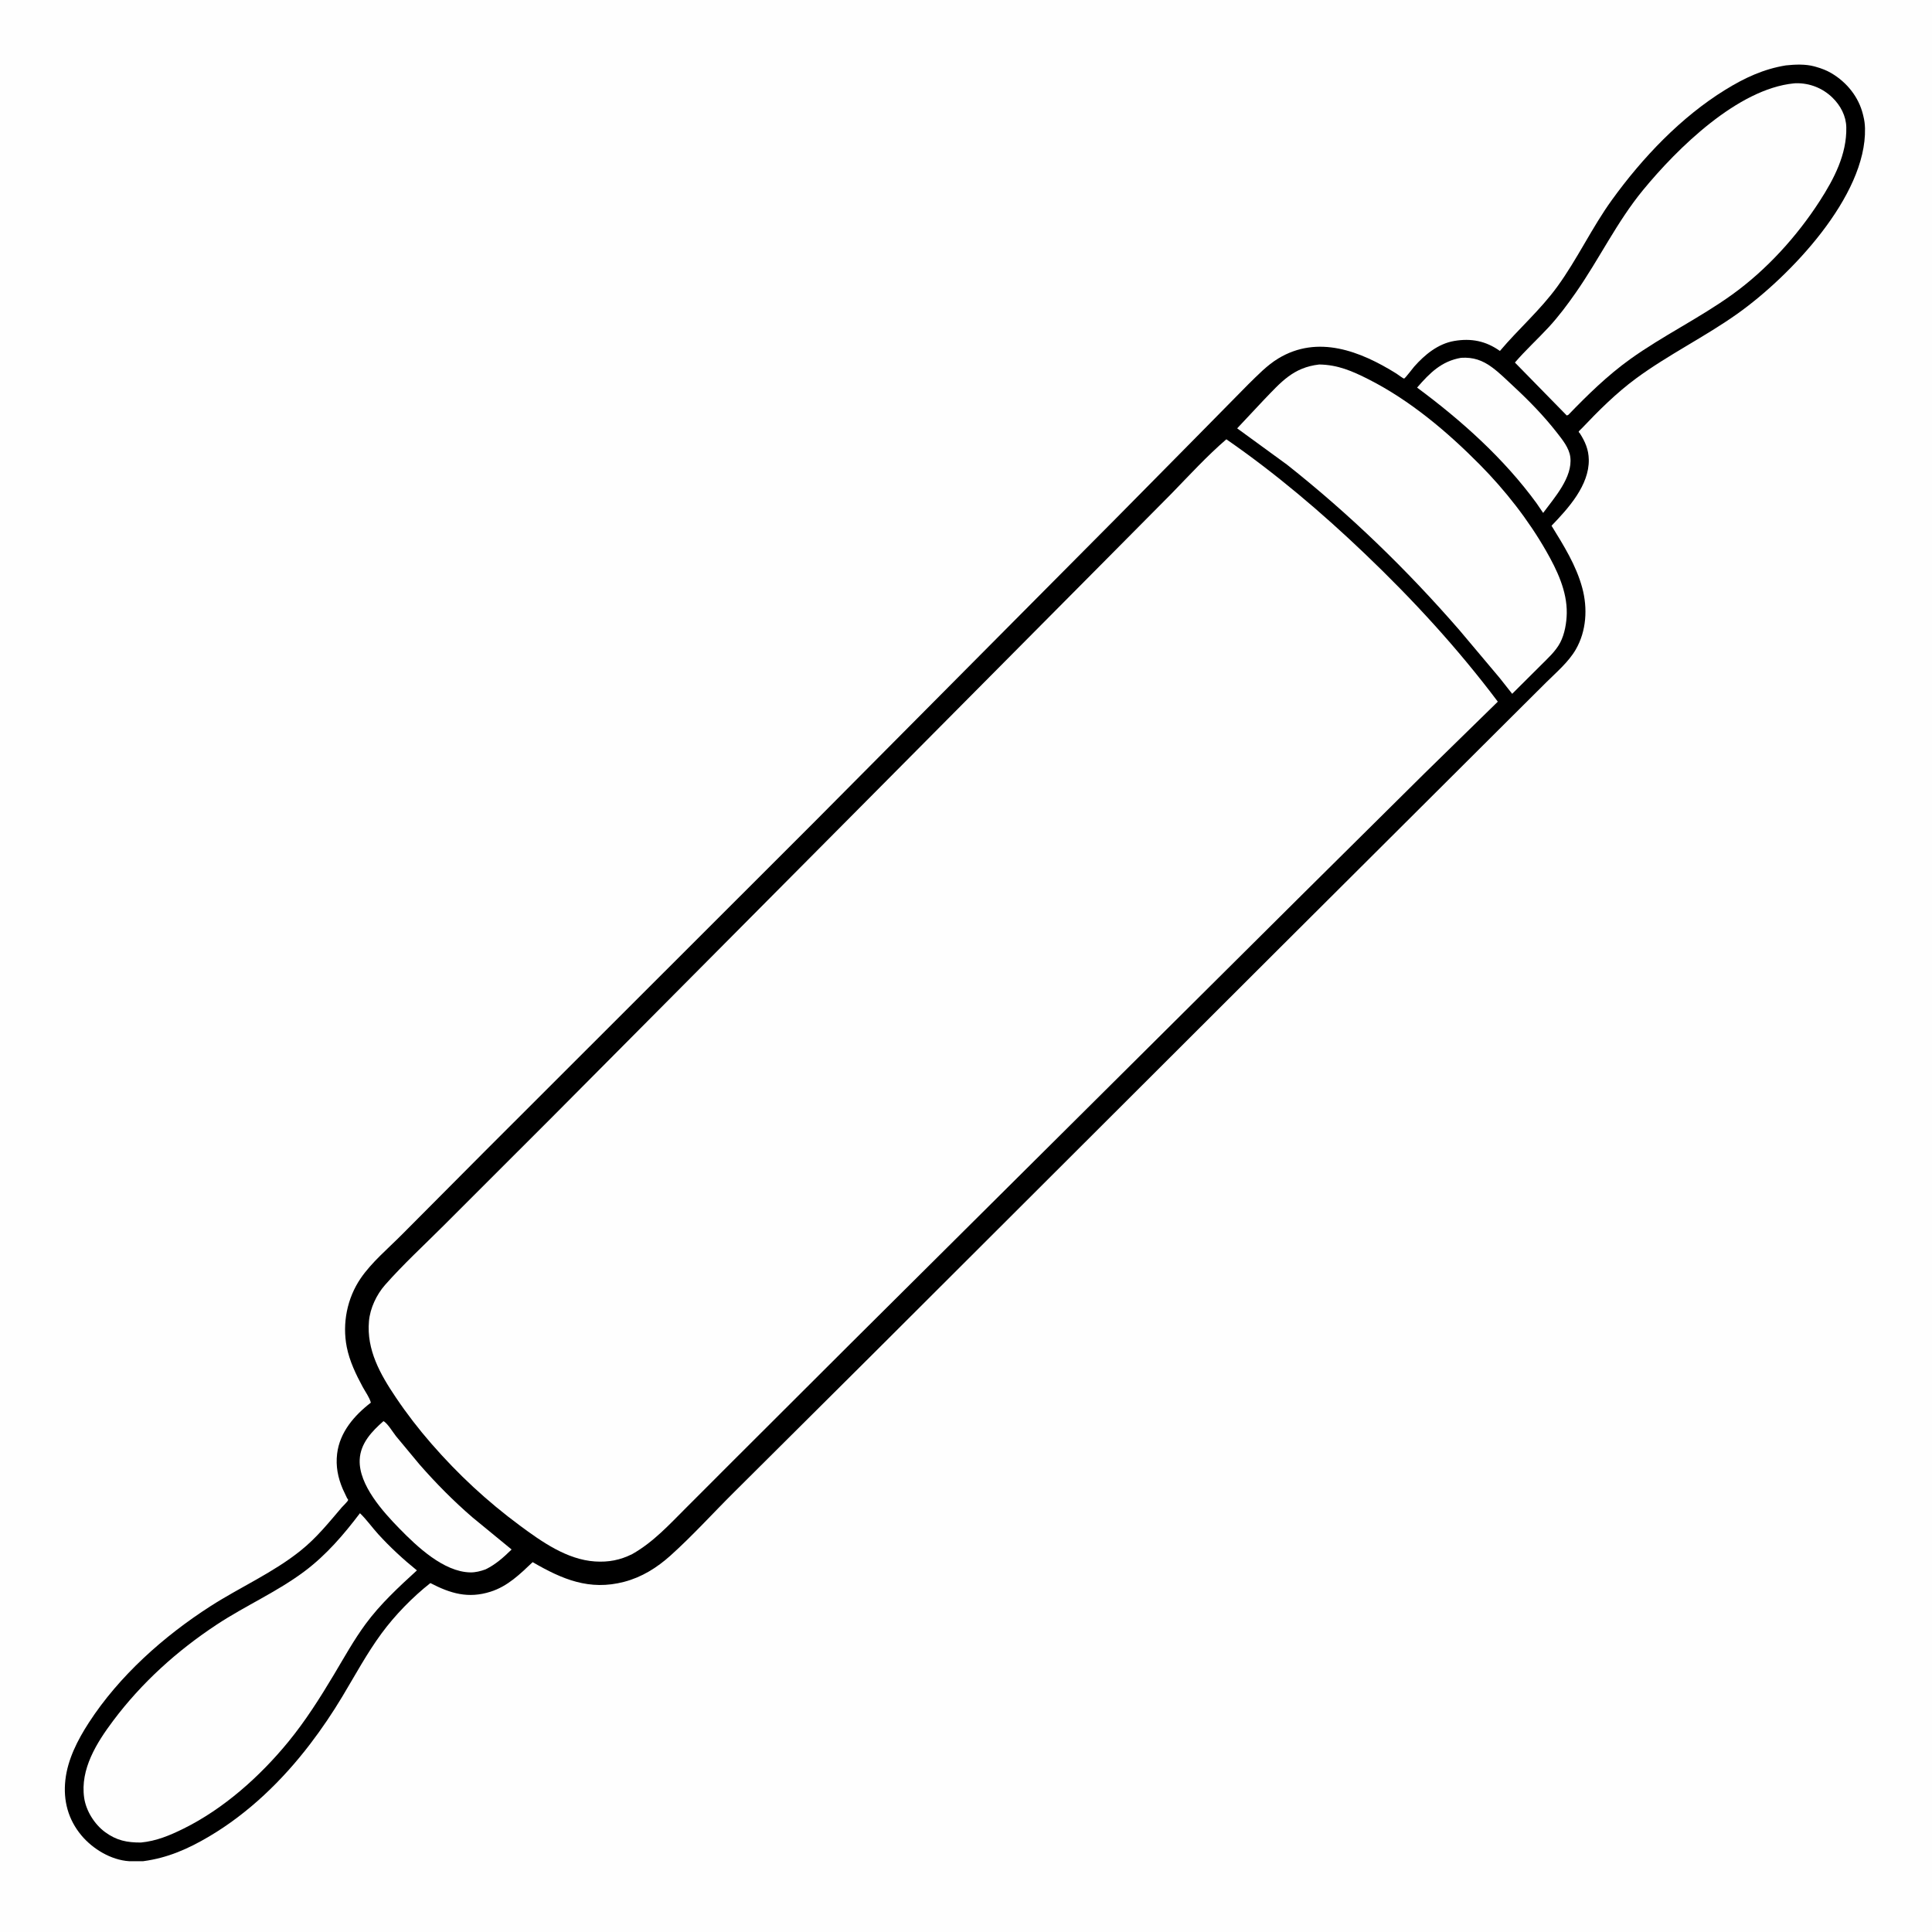 <svg version="1.1" xmlns="http://www.w3.org/2000/svg" style="display: block;" viewBox="0 0 2048 2048" width="1024" height="1024">
<path transform="translate(0,0)" fill="rgb(254,254,254)" d="M -0 -0 L 2048 0 L 2048 2048 L -0 2048 L -0 -0 z"/>
<path transform="translate(0,0)" fill="rgb(0,0,0)" d="M 1893.15 69.319 C 1902.93 68.292 1913.67 67.804 1923.26 70.374 L 1925 70.87 C 1930.74 72.471 1936.35 74.606 1941.49 77.653 C 1957.74 87.282 1970.23 102.764 1974.79 121.211 L 1975.22 123 C 1976.34 127.486 1976.86 131.458 1976.98 136.073 C 1978.72 208.029 1897.27 293.086 1841.99 332.397 C 1807.23 357.12 1768.58 375.902 1734.21 401.217 C 1713.41 416.542 1694.66 435.203 1676.93 453.906 C 1676.35 454.516 1673.71 456.915 1673.51 457.524 C 1673.29 458.173 1674.27 458.663 1674.63 459.239 C 1680.31 468.106 1683.99 476.476 1684.18 487.253 C 1684.68 514.451 1662.41 538.94 1644.69 557.306 C 1657.54 578.198 1670.76 599.161 1677.23 623.071 C 1683.1 644.759 1681.76 668.822 1670.37 688.533 C 1662.8 701.622 1650.01 712.501 1639.34 723.055 L 1599.07 763.156 L 1356.28 1005.13 L 926.604 1434.04 L 778.326 1581.6 C 755.886 1603.86 734.218 1627.89 710.728 1648.98 C 696.405 1661.84 680.39 1671.87 661.645 1676.79 C 624.76 1686.45 596.007 1674.12 564.632 1655.94 C 551.112 1668.74 538.209 1681.49 520 1687.27 C 496.287 1694.8 477.565 1689.19 456.217 1678.12 C 437.262 1693.04 418.656 1712.16 404.397 1731.57 C 388.845 1752.74 376.325 1776.03 362.828 1798.5 C 352.365 1815.93 341.062 1832.64 328.727 1848.79 C 299.314 1887.3 263.572 1921.95 221.712 1946.71 C 199.363 1959.94 177.68 1969.48 151.843 1972.94 L 136.786 1972.94 C 117.665 1971.69 98.311 1959.99 86.25 1945.54 C 72.233 1928.74 66.888 1908.75 69.282 1886.98 C 71.692 1865.08 82.29 1844.45 94.089 1826.23 C 126.336 1776.43 173.735 1734.29 223.39 1702.45 C 254.864 1682.28 289.257 1667.28 318.596 1643.78 C 335.679 1630.11 348.393 1614.16 362.449 1597.71 C 363.821 1596.1 368.347 1591.99 368.983 1590.24 C 369.259 1589.48 368.257 1588.8 367.898 1588.08 L 363.372 1578.5 C 358.17 1566.29 355.776 1554.3 357.367 1541.03 C 360.102 1518.23 375.527 1500.41 393.124 1486.87 C 391.731 1481.41 387.25 1475.32 384.532 1470.29 C 377.333 1456.99 370.538 1442.88 367.588 1427.95 C 362.646 1402.94 367.956 1376.1 382.351 1355.05 C 394.019 1337.99 411.5 1323.4 426.048 1308.71 L 513.885 1220.45 L 861.031 873.542 L 1183.05 549.444 L 1271.63 459.777 L 1323.28 407.355 C 1333.23 397.668 1343.05 387.26 1354.98 380.024 C 1396.89 354.625 1441.95 372.107 1480.23 396.007 C 1482.22 397.253 1487.61 401.516 1488.47 401.268 C 1489.63 400.93 1497.58 390.366 1499.06 388.69 C 1510.21 376.02 1524.4 364.377 1541.5 361.444 C 1559.51 358.355 1575.05 361.414 1589.98 372.029 C 1609.78 348.555 1632.59 328.899 1650.84 303.791 C 1672.19 274.434 1687.48 241.251 1708.81 211.782 C 1741.11 167.139 1781.82 124.182 1829.01 95.095 C 1849.29 82.599 1869.51 73.131 1893.15 69.319 z"/>
<path transform="translate(0,0)" fill="rgb(254,254,254)" d="M 406.463 1506.5 C 410.498 1508.3 416.637 1518.41 419.713 1522.32 L 444.674 1552.36 C 462.163 1572.34 480.816 1591.23 500.944 1608.56 L 542.325 1642.53 C 533.781 1650.86 525.505 1658.35 514.699 1663.61 C 509.591 1665.48 504.038 1666.91 498.551 1666.81 C 470.287 1666.28 442.043 1639.41 423.473 1620.42 C 406.219 1602.77 380.191 1574.1 381.288 1547.48 C 382.008 1530.01 394.141 1517.33 406.463 1506.5 z"/>
<path transform="translate(0,0)" fill="rgb(254,254,254)" d="M 1548.85 379.286 C 1561.65 378.487 1571.43 381.843 1581.7 389.432 C 1589.63 395.282 1596.84 402.517 1604.07 409.222 C 1620.66 424.601 1636.46 440.756 1650.39 458.617 C 1656.22 466.101 1663.37 474.8 1664.59 484.486 C 1667.29 505.972 1647.62 527.658 1635.8 543.721 L 1628.85 533.504 C 1594.16 485.928 1549.27 445.764 1502.18 410.871 C 1515.54 395.421 1528.05 382.808 1548.85 379.286 z"/>
<path transform="translate(0,0)" fill="rgb(254,254,254)" d="M 381.571 1604.06 C 388.593 1610.78 394.412 1619.13 400.988 1626.35 C 413.542 1640.12 427.448 1652.97 441.937 1664.68 C 422.6 1682.41 403.233 1700.23 387.61 1721.44 C 375.048 1738.49 364.68 1757.28 353.817 1775.44 C 339.112 1800.02 323.733 1824.32 305.537 1846.51 C 275.448 1883.19 237.156 1917.39 194.5 1938.46 C 179.845 1945.69 165.748 1951.58 149.349 1953.16 C 134.623 1953.2 123.608 1951.06 111.419 1942.12 C 100.19 1933.88 91.213 1919.57 89.219 1905.76 C 84.828 1875.36 102.512 1847.3 119.992 1824 C 150.244 1783.67 187.645 1749.94 229.635 1722.21 C 260.204 1702.02 293.971 1687.39 323.333 1665.25 C 346.093 1648.09 364.426 1626.68 381.571 1604.06 z"/>
<path transform="translate(0,0)" fill="rgb(254,254,254)" d="M 1398.44 386.376 C 1418.18 386.68 1433.4 393.319 1450.81 402.139 C 1494.73 424.395 1534.08 457.6 1568.51 492.381 C 1595.58 519.724 1620.08 550.975 1639.14 584.366 C 1650.47 604.207 1661.22 626.62 1660.83 650 C 1660.67 660.189 1658.62 672.136 1653.86 681.227 C 1649.06 690.383 1640.72 697.823 1633.52 705.053 L 1602.97 735.475 L 1589.82 718.798 L 1546.9 667.796 C 1491.19 603.71 1430.76 545.134 1364.12 492.444 L 1311.45 454.067 L 1339.76 423.885 C 1357.78 405.262 1370.72 389.522 1398.44 386.376 z"/>
<path transform="translate(0,0)" fill="rgb(254,254,254)" d="M 1901.63 88.373 L 1903.79 88.231 C 1918.29 87.951 1932.03 93.352 1942.44 103.472 C 1951.04 111.841 1956.91 122.84 1957.16 135 C 1957.75 163.606 1944.21 189.459 1929.11 212.907 C 1904.89 250.525 1872.58 286.088 1836.19 312.263 C 1801.43 337.27 1762.48 355.973 1727.82 380.89 C 1703.93 398.061 1682.89 418.654 1662.5 439.765 L 1660.83 440.433 L 1605.87 384.318 C 1617.1 371.213 1630.11 359.386 1641.84 346.668 C 1652.2 335.426 1661.5 322.963 1670.26 310.432 C 1695.25 274.678 1713.84 235.368 1741.69 201.469 C 1778.22 157.014 1842.13 94.249 1901.63 88.373 z"/>
<path transform="translate(0,0)" fill="rgb(254,254,254)" d="M 1299.98 465.668 C 1352.15 501.72 1400.98 543.233 1446.8 586.978 C 1497.86 635.727 1545.32 687.369 1587.75 743.794 L 1509.92 819.914 L 1379.67 949.009 L 903.311 1422.56 L 778.622 1546.97 L 727.711 1597.91 C 709.674 1615.92 692.772 1634.59 670.359 1647.3 C 657.515 1653.78 645.064 1656.16 630.732 1655.22 C 600.997 1653.26 574.214 1634.3 551 1617.1 C 516.253 1591.36 485.843 1563.13 457.414 1530.51 C 443.791 1514.89 431.202 1498.57 419.621 1481.36 C 403.12 1456.85 388.439 1431.02 391.118 1400.5 C 392.324 1386.75 399.155 1372.32 408.217 1362.04 C 427.588 1340.06 449.764 1319.69 470.506 1298.95 L 586.32 1183.16 L 908.34 859.176 L 1176.84 588.777 L 1241.77 523.314 C 1260.72 503.817 1279.37 483.433 1299.98 465.668 z"/>
</svg>